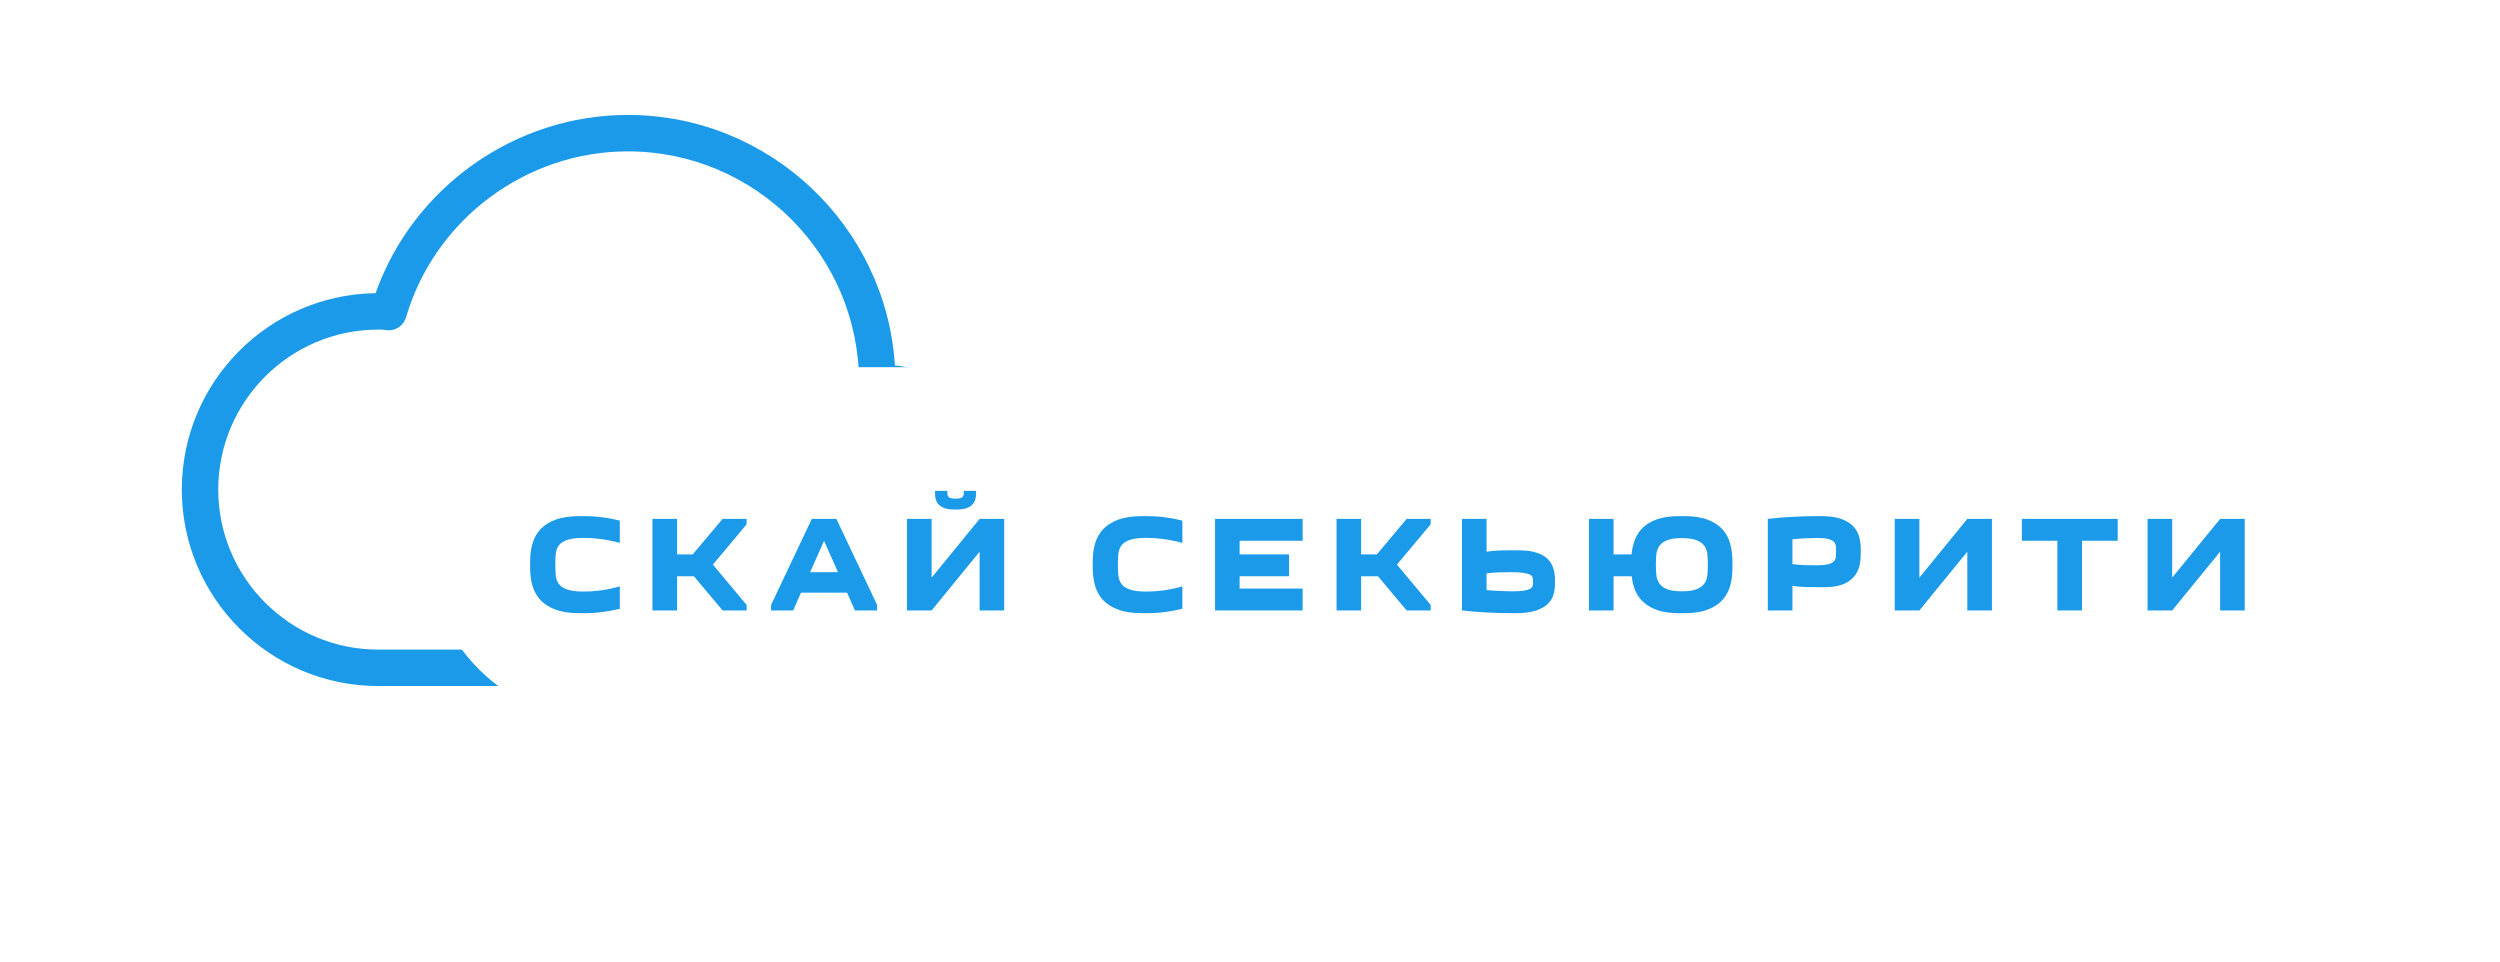 <?xml version="1.0" encoding="UTF-8"?> <svg xmlns="http://www.w3.org/2000/svg" width="400" height="154" viewBox="0 0 400 154" fill="none"><rect x="0" y="0" width="400" height="154" fill="#333333" stroke="none"/><g clip-path="url(#clip0_808_22)"><path d="M400 0H0V154H400V0Z" fill="white"></path><path d="M143.189 58.466C141.762 36.126 123.134 18.39 100.441 18.39C82.344 18.39 66.074 30.006 60.091 46.908C42.957 47.139 29.09 61.149 29.09 78.335C29.09 95.666 43.189 109.765 60.52 109.765H140.363C154.549 109.765 166.09 98.225 166.09 84.039C166.09 70.808 156.051 59.878 143.189 58.466ZM140.363 103.935H60.52C46.404 103.935 34.92 92.452 34.92 78.335C34.92 64.219 46.404 52.735 60.52 52.735C60.905 52.735 61.342 52.735 61.544 52.78C63.05 53.113 64.541 52.225 64.971 50.754C69.551 35.131 84.136 24.22 100.441 24.22C120.846 24.22 137.448 40.821 137.448 61.226C137.448 62.836 138.753 64.141 140.363 64.141C151.335 64.141 160.26 73.067 160.26 84.039C160.26 95.01 151.335 103.935 140.363 103.935Z" fill="#1C9AEA"></path><path d="M96.713 115.397H349.44C365.062 115.397 377.764 102.695 377.764 87.073C377.764 71.451 365.062 58.749 349.44 58.749H96.713C81.019 58.749 68.317 71.451 68.317 87.073C68.317 102.695 81.019 115.397 96.713 115.397Z" fill="white"></path><path d="M84.82 90.91V89.78C84.82 88.787 84.943 87.853 85.19 86.98C85.443 86.1 85.867 85.337 86.46 84.69C87.06 84.043 87.87 83.53 88.89 83.15C89.91 82.77 91.193 82.58 92.74 82.58H93.52C94.513 82.58 95.477 82.643 96.41 82.77C97.343 82.89 98.263 83.067 99.17 83.3V86.87C98.657 86.723 98.14 86.6 97.62 86.5C97.107 86.393 96.597 86.307 96.09 86.24C95.59 86.18 95.11 86.133 94.65 86.1C94.19 86.073 93.777 86.06 93.41 86.06C92.277 86.06 91.4 86.167 90.78 86.38C90.16 86.587 89.707 86.88 89.42 87.26C89.14 87.64 88.973 88.093 88.92 88.62C88.873 89.14 88.85 89.713 88.85 90.34C88.85 90.967 88.873 91.543 88.92 92.07C88.973 92.597 89.14 93.053 89.42 93.44C89.707 93.827 90.16 94.123 90.78 94.33C91.4 94.543 92.277 94.65 93.41 94.65C93.777 94.65 94.19 94.637 94.65 94.61C95.11 94.577 95.59 94.53 96.09 94.47C96.597 94.403 97.107 94.313 97.62 94.2C98.14 94.093 98.657 93.967 99.17 93.82V97.41C98.263 97.623 97.343 97.793 96.41 97.92C95.477 98.047 94.513 98.11 93.52 98.11H92.74C91.193 98.11 89.91 97.92 88.89 97.54C87.87 97.16 87.06 96.647 86.46 96C85.867 95.347 85.443 94.583 85.19 93.71C84.943 92.837 84.82 91.903 84.82 90.91Z" fill="#1C9AEA"></path><path d="M104.39 83.02H108.33V88.7H110.84L115.61 83.02H119.46V83.89L114.06 90.34L119.46 96.79V97.67H115.61L111.02 92.2H108.33V97.67H104.39V83.02Z" fill="#1C9AEA"></path><path d="M126.91 97.67H123.37V96.79L129.89 83.02H133.82L140.34 96.79V97.67H136.79L135.53 94.83H128.16L126.91 97.67ZM129.62 91.55H134.08L131.85 86.54L129.62 91.55Z" fill="#1C9AEA"></path><path d="M149.06 92.42L156.74 83.02H160.67V97.67H156.74V88.27L149.06 97.67H145.12V83.02H149.06V92.42ZM154.2 78.54H156.17V79.02C156.17 79.353 156.12 79.673 156.02 79.98C155.927 80.287 155.76 80.557 155.52 80.79C155.28 81.023 154.953 81.207 154.54 81.34C154.12 81.467 153.597 81.53 152.97 81.53H152.8C152.173 81.53 151.653 81.467 151.24 81.34C150.82 81.207 150.49 81.023 150.25 80.79C150.01 80.557 149.843 80.287 149.75 79.98C149.657 79.673 149.61 79.353 149.61 79.02V78.54H151.58V79.02C151.58 79.22 151.663 79.397 151.83 79.55C151.997 79.703 152.32 79.78 152.8 79.78H152.97C153.457 79.78 153.783 79.703 153.95 79.55C154.117 79.397 154.2 79.22 154.2 79.02V78.54Z" fill="#1C9AEA"></path><path d="M174.84 90.91V89.78C174.84 88.787 174.963 87.853 175.21 86.98C175.457 86.1 175.88 85.337 176.48 84.69C177.08 84.043 177.89 83.53 178.91 83.15C179.93 82.77 181.21 82.58 182.75 82.58H183.54C184.533 82.58 185.497 82.643 186.43 82.77C187.363 82.89 188.28 83.067 189.18 83.3V86.87C188.673 86.723 188.16 86.6 187.64 86.5C187.12 86.393 186.61 86.307 186.11 86.24C185.61 86.18 185.13 86.133 184.67 86.1C184.21 86.073 183.797 86.06 183.43 86.06C182.297 86.06 181.42 86.167 180.8 86.38C180.18 86.587 179.727 86.88 179.44 87.26C179.16 87.64 178.993 88.093 178.94 88.62C178.887 89.14 178.86 89.713 178.86 90.34C178.86 90.967 178.887 91.543 178.94 92.07C178.993 92.597 179.16 93.053 179.44 93.44C179.727 93.827 180.18 94.123 180.8 94.33C181.42 94.543 182.297 94.65 183.43 94.65C183.797 94.65 184.21 94.637 184.67 94.61C185.13 94.577 185.61 94.53 186.11 94.47C186.61 94.403 187.12 94.313 187.64 94.2C188.16 94.093 188.673 93.967 189.18 93.82V97.41C188.28 97.623 187.363 97.793 186.43 97.92C185.497 98.047 184.533 98.11 183.54 98.11H182.75C181.21 98.11 179.93 97.92 178.91 97.54C177.89 97.16 177.08 96.647 176.48 96C175.88 95.347 175.457 94.583 175.21 93.71C174.963 92.837 174.84 91.903 174.84 90.91Z" fill="#1C9AEA"></path><path d="M208.42 83.02V86.52H198.34V88.7H206.24V92.2H198.34V94.17H208.42V97.67H194.41V83.02H208.42Z" fill="#1C9AEA"></path><path d="M213.85 83.02H217.78V88.7H220.3L225.06 83.02H228.91V83.89L223.51 90.34L228.91 96.79V97.67H225.06L220.47 92.2H217.78V97.67H213.85V83.02Z" fill="#1C9AEA"></path><path d="M248.79 92.64V93.51C248.79 94.157 248.693 94.757 248.5 95.31C248.313 95.863 247.98 96.347 247.5 96.76C247.013 97.173 246.37 97.503 245.57 97.75C244.77 97.99 243.757 98.11 242.53 98.11H241.92C240.593 98.11 239.24 98.073 237.86 98C236.487 97.927 235.173 97.817 233.92 97.67V83.02H237.85V88.27C238.563 88.15 239.297 88.083 240.05 88.07C240.803 88.057 241.573 88.05 242.36 88.05H242.97C244.11 88.05 245.053 88.17 245.8 88.41C246.553 88.65 247.147 88.977 247.58 89.39C248.02 89.81 248.33 90.3 248.51 90.86C248.697 91.42 248.79 92.013 248.79 92.64ZM241.75 91.55C241.063 91.55 240.413 91.56 239.8 91.58C239.187 91.6 238.537 91.653 237.85 91.74V94.41C238.583 94.483 239.323 94.533 240.07 94.56C240.823 94.593 241.433 94.61 241.9 94.61C242.747 94.61 243.4 94.573 243.86 94.5C244.313 94.427 244.647 94.32 244.86 94.18C245.073 94.04 245.197 93.877 245.23 93.69C245.27 93.497 245.29 93.293 245.29 93.08C245.29 92.86 245.27 92.653 245.23 92.46C245.197 92.273 245.07 92.113 244.85 91.98C244.63 91.853 244.28 91.75 243.8 91.67C243.32 91.59 242.637 91.55 241.75 91.55Z" fill="#1C9AEA"></path><path d="M254.23 83.02H258.17V88.7H261.05C261.123 87.84 261.31 87.037 261.61 86.29C261.91 85.537 262.353 84.887 262.94 84.34C263.533 83.793 264.3 83.363 265.24 83.05C266.18 82.737 267.333 82.58 268.7 82.58H269.49C270.99 82.58 272.237 82.77 273.23 83.15C274.223 83.53 275.01 84.043 275.59 84.69C276.177 85.337 276.59 86.1 276.83 86.98C277.07 87.853 277.19 88.787 277.19 89.78V90.91C277.19 91.903 277.07 92.837 276.83 93.71C276.59 94.583 276.177 95.347 275.59 96C275.01 96.647 274.223 97.16 273.23 97.54C272.237 97.92 270.99 98.11 269.49 98.11H268.7C267.36 98.11 266.227 97.96 265.3 97.66C264.38 97.36 263.62 96.943 263.02 96.41C262.42 95.877 261.967 95.25 261.66 94.53C261.36 93.81 261.163 93.033 261.07 92.2H258.17V97.67H254.23V83.02ZM264.94 90.34C264.94 90.893 264.963 91.43 265.01 91.95C265.057 92.47 265.21 92.927 265.47 93.32C265.73 93.713 266.14 94.027 266.7 94.26C267.267 94.493 268.067 94.61 269.1 94.61C270.133 94.61 270.93 94.493 271.49 94.26C272.05 94.027 272.463 93.713 272.73 93.32C272.99 92.927 273.143 92.47 273.19 91.95C273.23 91.43 273.25 90.893 273.25 90.34C273.25 89.787 273.23 89.257 273.19 88.75C273.143 88.237 272.99 87.783 272.73 87.39C272.463 86.997 272.05 86.683 271.49 86.45C270.93 86.217 270.133 86.1 269.1 86.1C268.067 86.1 267.267 86.217 266.7 86.45C266.14 86.683 265.73 86.997 265.47 87.39C265.21 87.783 265.057 88.237 265.01 88.75C264.963 89.257 264.94 89.787 264.94 90.34Z" fill="#1C9AEA"></path><path d="M297.72 87.83V88.7C297.72 89.433 297.63 90.117 297.45 90.75C297.263 91.383 296.953 91.937 296.52 92.41C296.08 92.883 295.483 93.26 294.73 93.54C293.983 93.813 293.04 93.95 291.9 93.95H291.29C290.503 93.95 289.733 93.943 288.98 93.93C288.233 93.917 287.503 93.85 286.79 93.73V97.67H282.85V83.02C284.103 82.873 285.42 82.763 286.8 82.69C288.173 82.617 289.523 82.58 290.85 82.58H291.47C292.69 82.58 293.703 82.72 294.51 83C295.31 83.273 295.95 83.647 296.43 84.12C296.91 84.593 297.247 85.153 297.44 85.8C297.627 86.44 297.72 87.117 297.72 87.83ZM290.68 90.45C291.453 90.45 292.05 90.397 292.47 90.29C292.897 90.183 293.207 90.03 293.4 89.83C293.6 89.63 293.713 89.4 293.74 89.14C293.767 88.88 293.78 88.59 293.78 88.27C293.78 87.95 293.767 87.653 293.74 87.38C293.713 87.113 293.603 86.883 293.41 86.69C293.223 86.503 292.933 86.353 292.54 86.24C292.147 86.133 291.577 86.08 290.83 86.08C290.363 86.08 289.757 86.093 289.01 86.12C288.257 86.153 287.517 86.207 286.79 86.28V90.26C287.47 90.347 288.117 90.4 288.73 90.42C289.343 90.44 289.993 90.45 290.68 90.45Z" fill="#1C9AEA"></path><path d="M307.1 92.42L314.77 83.02H318.71V97.67H314.77V88.27L307.1 97.67H303.16V83.02H307.1V92.42Z" fill="#1C9AEA"></path><path d="M333.12 97.67H329.18V86.52H323.5V83.02H338.83V86.52H333.12V97.67Z" fill="#1C9AEA"></path><path d="M347.55 92.42L355.22 83.02H359.16V97.67H355.22V88.27L347.55 97.67H343.61V83.02H347.55V92.42Z" fill="#1C9AEA"></path></g><defs><clipPath id="clip0_808_22"><rect width="400" height="154" fill="white"></rect></clipPath></defs></svg> 